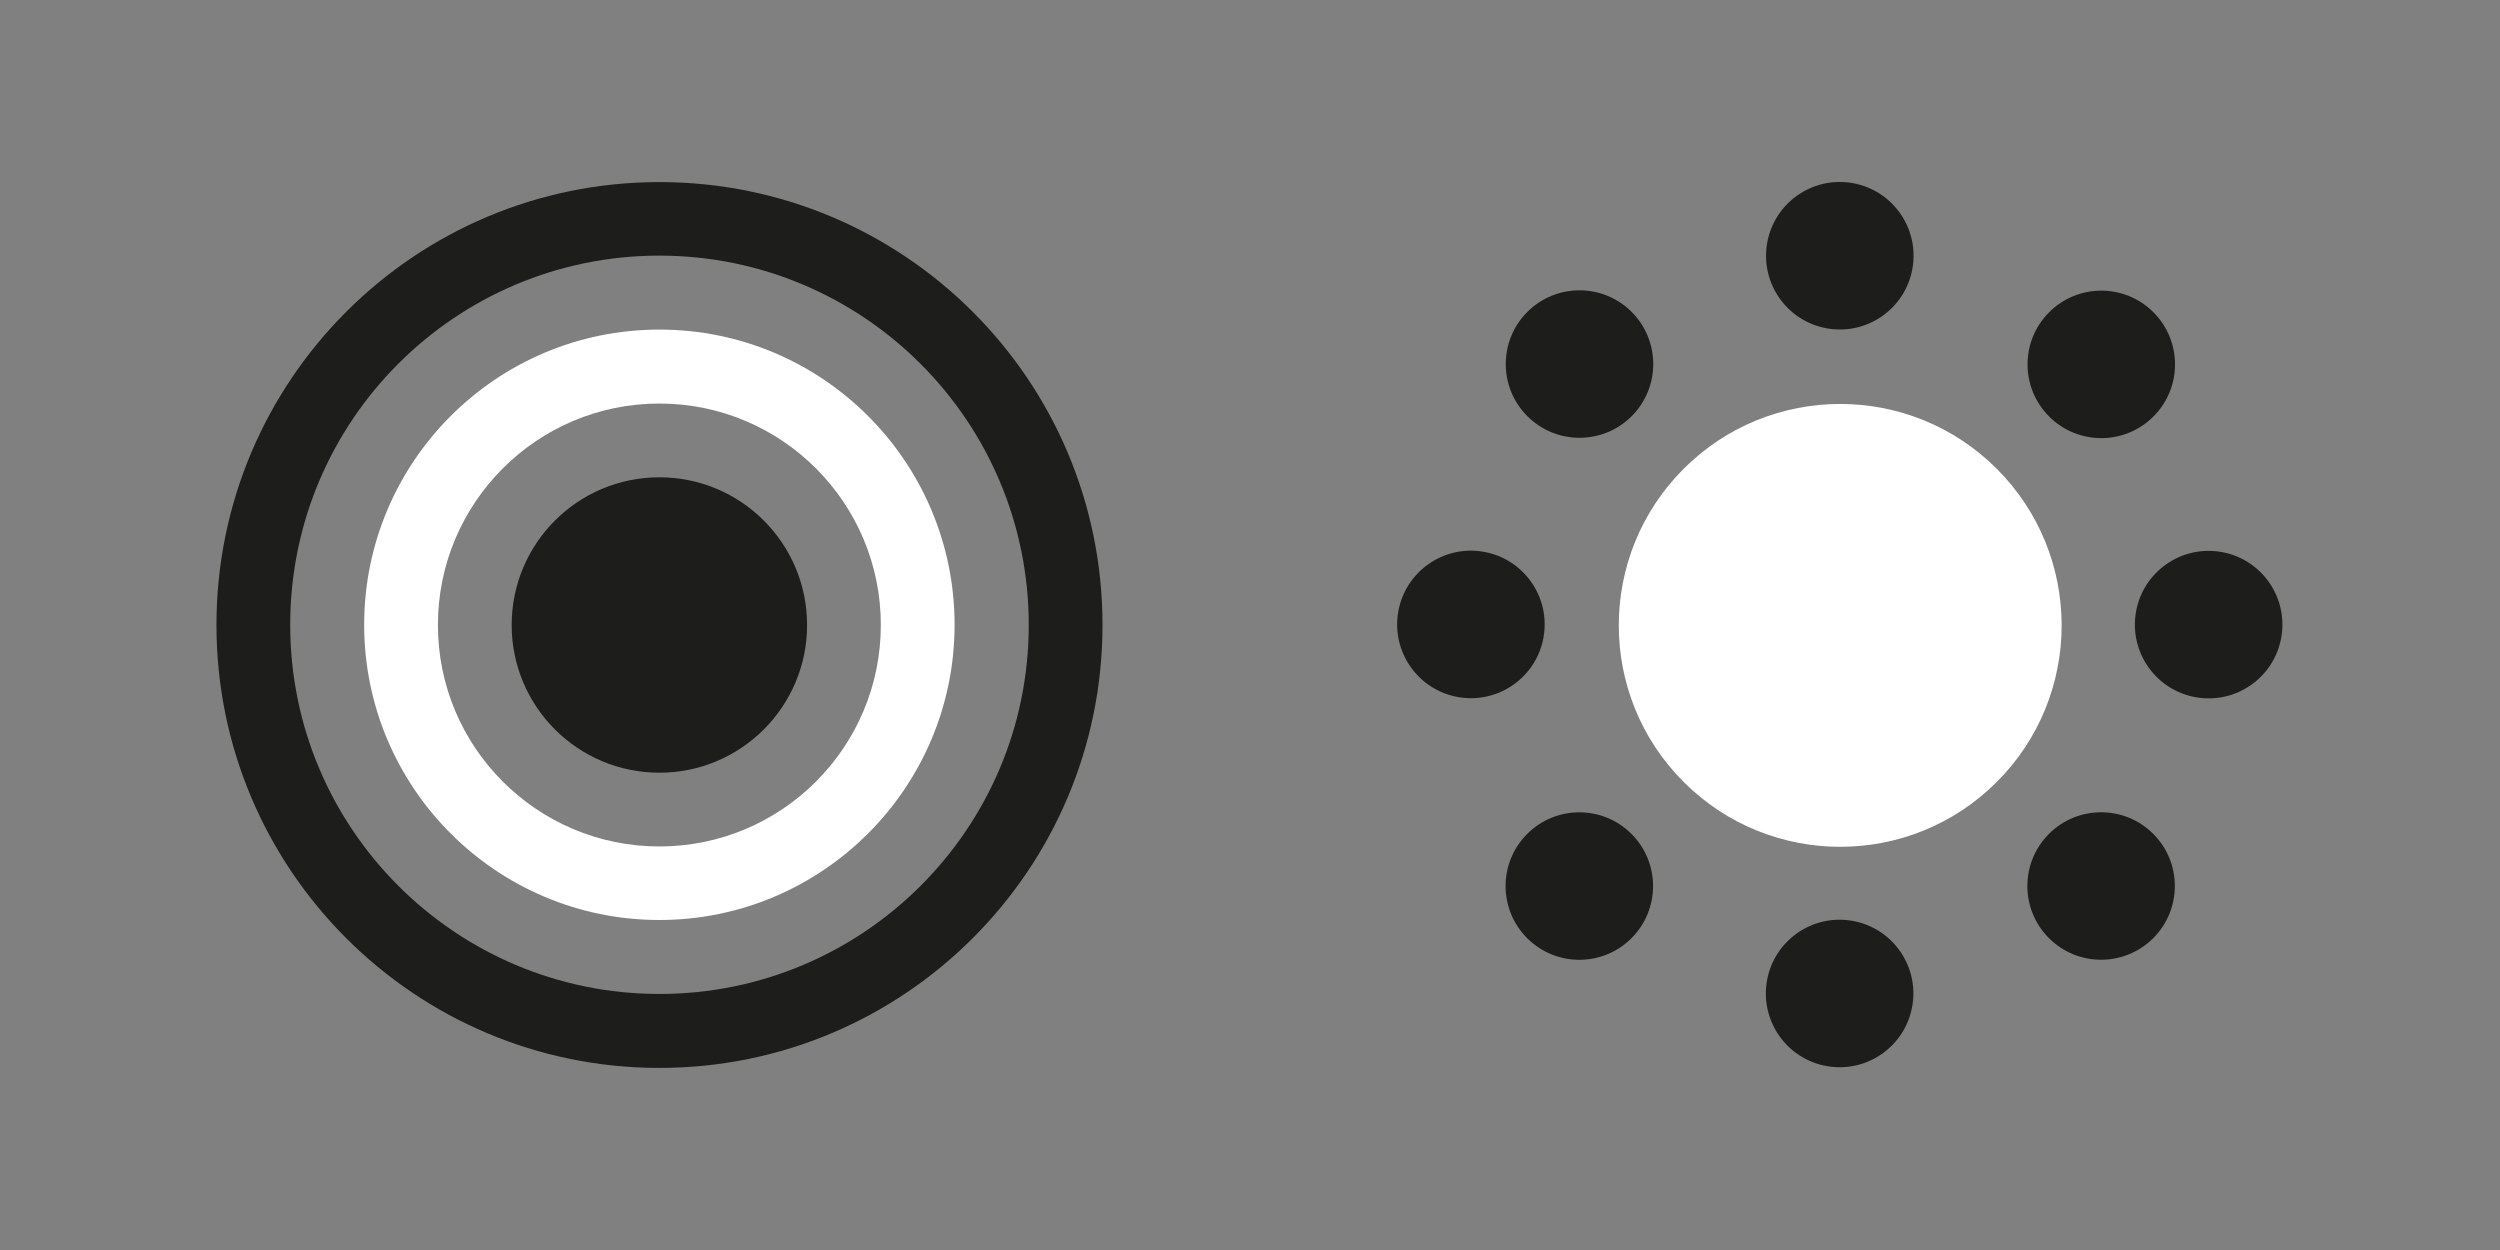 <?xml version="1.0" encoding="utf-8"?>
<!-- Generator: Adobe Illustrator 25.3.1, SVG Export Plug-In . SVG Version: 6.00 Build 0)  -->
<svg version="1.1" id="Ebene_1" xmlns="http://www.w3.org/2000/svg" xmlns:xlink="http://www.w3.org/1999/xlink" x="0px" y="0px"
	 viewBox="0 0 1200 600" style="enable-background:new 0 0 1200 600;" xml:space="preserve">
<rect x="0" y="0" width="1200" height="600" fill="#808080" stroke="none"/>
<style type="text/css">
	.st0{display:none;}
	.st1{display:inline;fill:#191919;}
	.st2{display:inline;fill:#FFFFFF;}
	.st3{fill:#FFFFFF;}
	.st4{fill:#1D1D1B;}
</style>
<g id="Ebene_1_1_">
</g>
<g id="Ebene_2_1_" class="st0">
	<polygon class="st1" points="458.2,87.4 458.2,441.8 174.8,441.8 174.8,87.4 103.9,87.4 103.9,512.7 529.1,512.7 529.1,87.4 	"/>
	<circle class="st2" cx="316.5" cy="300" r="70.9"/>
	<circle class="st1" cx="883.4" cy="300" r="70.9"/>
	<path class="st2" d="M1096,300c0-117.4-95.2-212.6-212.6-212.6S670.8,182.5,670.8,300l0,0h0.1h-0.1v212.6h70.9V300l0,0l0,0l0,0
		c0-78.3,63.5-141.7,141.7-141.7s141.7,63.5,141.7,141.7l0,0h0.1h-0.1v212.6h70.9L1096,300L1096,300L1096,300L1096,300z"/>
</g>
<g id="Ebene_3">
	
		<ellipse transform="matrix(0.707 -0.707 0.707 0.707 46.568 712.576)" class="st3" cx="883.4" cy="300.1" rx="106.3" ry="106.3"/>
	
		<ellipse transform="matrix(0.173 -0.985 0.985 0.173 609.106 971.723)" class="st4" cx="883.5" cy="123" rx="35.4" ry="35.4"/>
	
		<ellipse transform="matrix(0.173 -0.985 0.985 0.173 260.145 1264.461)" class="st4" cx="883.4" cy="477.2" rx="35.4" ry="35.4"/>
	
		<ellipse transform="matrix(0.707 -0.707 0.707 0.707 98.533 587.351)" class="st4" cx="758.3" cy="174.7" rx="35.4" ry="35.4"/>
	
		<ellipse transform="matrix(0.707 -0.707 0.707 0.707 -5.239 837.818)" class="st4" cx="1008.7" cy="425.2" rx="35.4" ry="35.4"/>
	
		<ellipse transform="matrix(0.173 -0.985 0.985 0.173 288.329 943.63)" class="st4" cx="706.4" cy="300" rx="35.4" ry="35.4"/>
	
		<ellipse transform="matrix(0.173 -0.985 0.985 0.173 581.068 1292.591)" class="st4" cx="1060.6" cy="300.1" rx="35.4" ry="35.4"/>
	
		<ellipse transform="matrix(0.707 -0.707 0.707 0.707 -78.657 660.669)" class="st4" cx="758.2" cy="425.3" rx="35.4" ry="35.4"/>
	
		<ellipse transform="matrix(0.707 -0.707 0.707 0.707 171.881 764.471)" class="st4" cx="1008.7" cy="174.8" rx="35.4" ry="35.4"/>
	<path class="st4" d="M316.5,87.4c-117.4,0-212.6,95.2-212.6,212.6s95.2,212.6,212.6,212.6S529.2,417.5,529.2,300
		S433.9,87.4,316.5,87.4z M316.5,477.1c-97.8,0-177.2-79.3-177.2-177.2s79.3-177.2,177.2-177.2S493.8,202.1,493.8,300
		S414.3,477.1,316.5,477.1z"/>
	<path class="st3" d="M316.5,158.2c-78.3,0-141.7,63.5-141.7,141.7s63.5,141.7,141.7,141.7s141.7-63.5,141.7-141.7
		S394.8,158.2,316.5,158.2z M316.5,406.3c-58.7,0-106.3-47.6-106.3-106.3s47.6-106.3,106.3-106.3S422.8,241.3,422.8,300
		S375.2,406.3,316.5,406.3z"/>
	<circle class="st4" cx="316.5" cy="300" r="70.9"/>
</g>
</svg>
